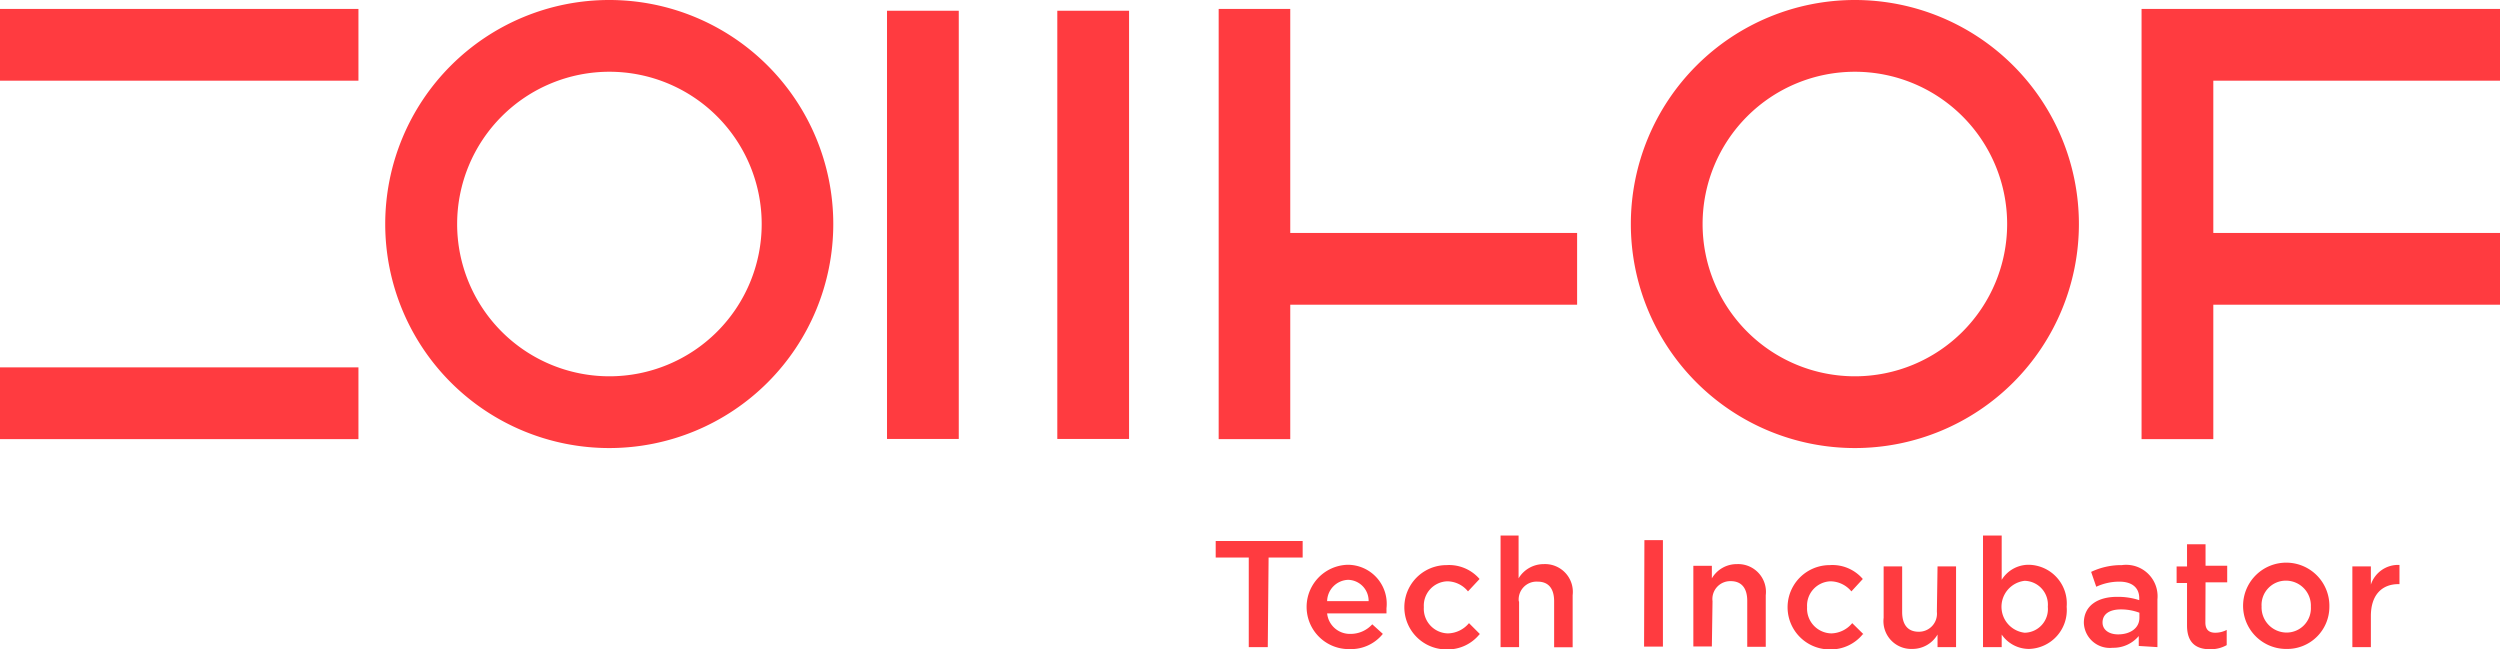 <?xml version="1.0" encoding="UTF-8"?> <svg xmlns="http://www.w3.org/2000/svg" id="Ebene_1" data-name="Ebene 1" viewBox="0 0 151.21 39.26"><defs><style>.cls-1{fill:#ff3b40;}</style></defs><title>zollhof-logo-short-eng-red-rgb</title><rect class="cls-1" y="0.54" width="21.68" height="4.34"></rect><polygon class="cls-1" points="133.87 0.54 129.53 0.54 129.53 4.88 129.53 14.09 129.53 18.43 129.53 26.56 133.87 26.56 133.87 18.43 151.21 18.43 151.21 14.09 133.87 14.09 133.87 4.88 151.21 4.88 151.21 0.54 133.87 0.54"></polygon><rect class="cls-1" y="22.22" width="21.68" height="4.34"></rect><path class="cls-1" d="M36.85,0A13.55,13.55,0,1,0,50.4,13.55,13.55,13.55,0,0,0,36.85,0m0,22.76a9.21,9.21,0,1,1,9.22-9.21,9.21,9.21,0,0,1-9.22,9.21" transform="translate(0)"></path><path class="cls-1" d="M112.19,0a13.55,13.55,0,1,0,13.55,13.55A13.55,13.55,0,0,0,112.19,0m0,22.76a9.21,9.21,0,1,1,9.21-9.21,9.21,9.21,0,0,1-9.21,9.21" transform="translate(0)"></path><rect class="cls-1" x="53.65" y="0.65" width="4.34" height="25.9"></rect><rect class="cls-1" x="63.95" y="0.65" width="4.34" height="25.9"></rect><polygon class="cls-1" points="78.04 0.54 73.71 0.54 73.71 14.09 73.71 18.43 73.71 26.56 78.04 26.56 78.04 18.43 95.39 18.43 95.39 14.09 78.04 14.09 78.04 0.54"></polygon><path class="cls-1" d="M76.73,33.72h2.06v-1H73.53v1h2v5.42h1.15Zm3.54,3.38h3.59c0-.11,0-.2,0-.31a2.36,2.36,0,0,0-2.34-2.63,2.55,2.55,0,0,0,.12,5.1,2.47,2.47,0,0,0,2-.92L83,37.76a1.76,1.76,0,0,1-1.32.58,1.38,1.38,0,0,1-1.41-1.24m0-.74a1.32,1.32,0,0,1,1.27-1.29,1.27,1.27,0,0,1,1.24,1.29Zm9.25,2-.67-.67a1.7,1.7,0,0,1-1.27.62,1.49,1.49,0,0,1-1.46-1.59,1.47,1.47,0,0,1,1.41-1.56,1.63,1.63,0,0,1,1.26.61l.7-.75a2.44,2.44,0,0,0-2-.84,2.55,2.55,0,0,0,0,5.1,2.48,2.48,0,0,0,2-.92m2.37-2A1.08,1.08,0,0,1,93,35.18c.67,0,1,.43,1,1.19v2.78h1.12V36a1.68,1.68,0,0,0-1.75-1.88,1.77,1.77,0,0,0-1.52.86V32.39H90.76v6.75h1.12V36.39Zm7.58,2.75h1.14V32.67H99.46Zm4.14-2.75a1.08,1.08,0,0,1,1.1-1.21c.66,0,1,.43,1,1.19v2.78h1.12V36a1.68,1.68,0,0,0-1.74-1.88,1.74,1.74,0,0,0-1.52.86v-.76h-1.12v4.88h1.12Zm9.13,2-.68-.67a1.69,1.69,0,0,1-1.26.62,1.5,1.5,0,0,1-1.47-1.59,1.47,1.47,0,0,1,1.41-1.56,1.67,1.67,0,0,1,1.27.61l.69-.75a2.42,2.42,0,0,0-2-.84,2.55,2.55,0,0,0,0,5.1,2.5,2.5,0,0,0,2-.92M117.15,37a1.09,1.09,0,0,1-1.1,1.21c-.67,0-1-.44-1-1.2V34.26h-1.12v3.11a1.68,1.68,0,0,0,1.73,1.88,1.76,1.76,0,0,0,1.53-.87v.76h1.12V34.26h-1.12ZM125,36.7a2.34,2.34,0,0,0-2.28-2.54,1.91,1.91,0,0,0-1.65.91V32.39h-1.13v6.75h1.13v-.76a2,2,0,0,0,1.65.87A2.35,2.35,0,0,0,125,36.7m-1.14,0a1.43,1.43,0,0,1-1.4,1.57,1.58,1.58,0,0,1,0-3.14,1.44,1.44,0,0,1,1.4,1.57m6.63,2.44V36.25a1.9,1.9,0,0,0-2.15-2.07,4.23,4.23,0,0,0-1.86.41l.31.9a3.3,3.3,0,0,1,1.39-.31c.78,0,1.21.37,1.21,1v.12a4.13,4.13,0,0,0-1.35-.2c-1.14,0-2,.52-2,1.57v0a1.57,1.57,0,0,0,1.74,1.51,2,2,0,0,0,1.58-.71v.6Zm-1.09-1.77c0,.62-.55,1-1.29,1-.53,0-.94-.26-.94-.72v0c0-.5.41-.79,1.11-.79a3.16,3.16,0,0,1,1.12.2v.3Zm4-2.15h1.31v-1h-1.31V32.92h-1.12v1.34h-.63v1h.63v2.57c0,1.08.58,1.44,1.4,1.44a2,2,0,0,0,1-.25v-.92a1.5,1.5,0,0,1-.69.17c-.38,0-.6-.18-.6-.62Zm7.49,1.48a2.61,2.61,0,1,0-2.69,2.55h.07a2.55,2.55,0,0,0,2.62-2.55m-1.12,0a1.47,1.47,0,0,1-1.48,1.56,1.52,1.52,0,0,1-1.5-1.58,1.47,1.47,0,0,1,1.47-1.56,1.51,1.51,0,0,1,1.51,1.58m3.63.56c0-1.29.68-1.93,1.67-1.93h.06V34.17a1.73,1.73,0,0,0-1.73,1.19v-1.1h-1.12v4.88h1.12Z" transform="translate(0)"></path></svg> 